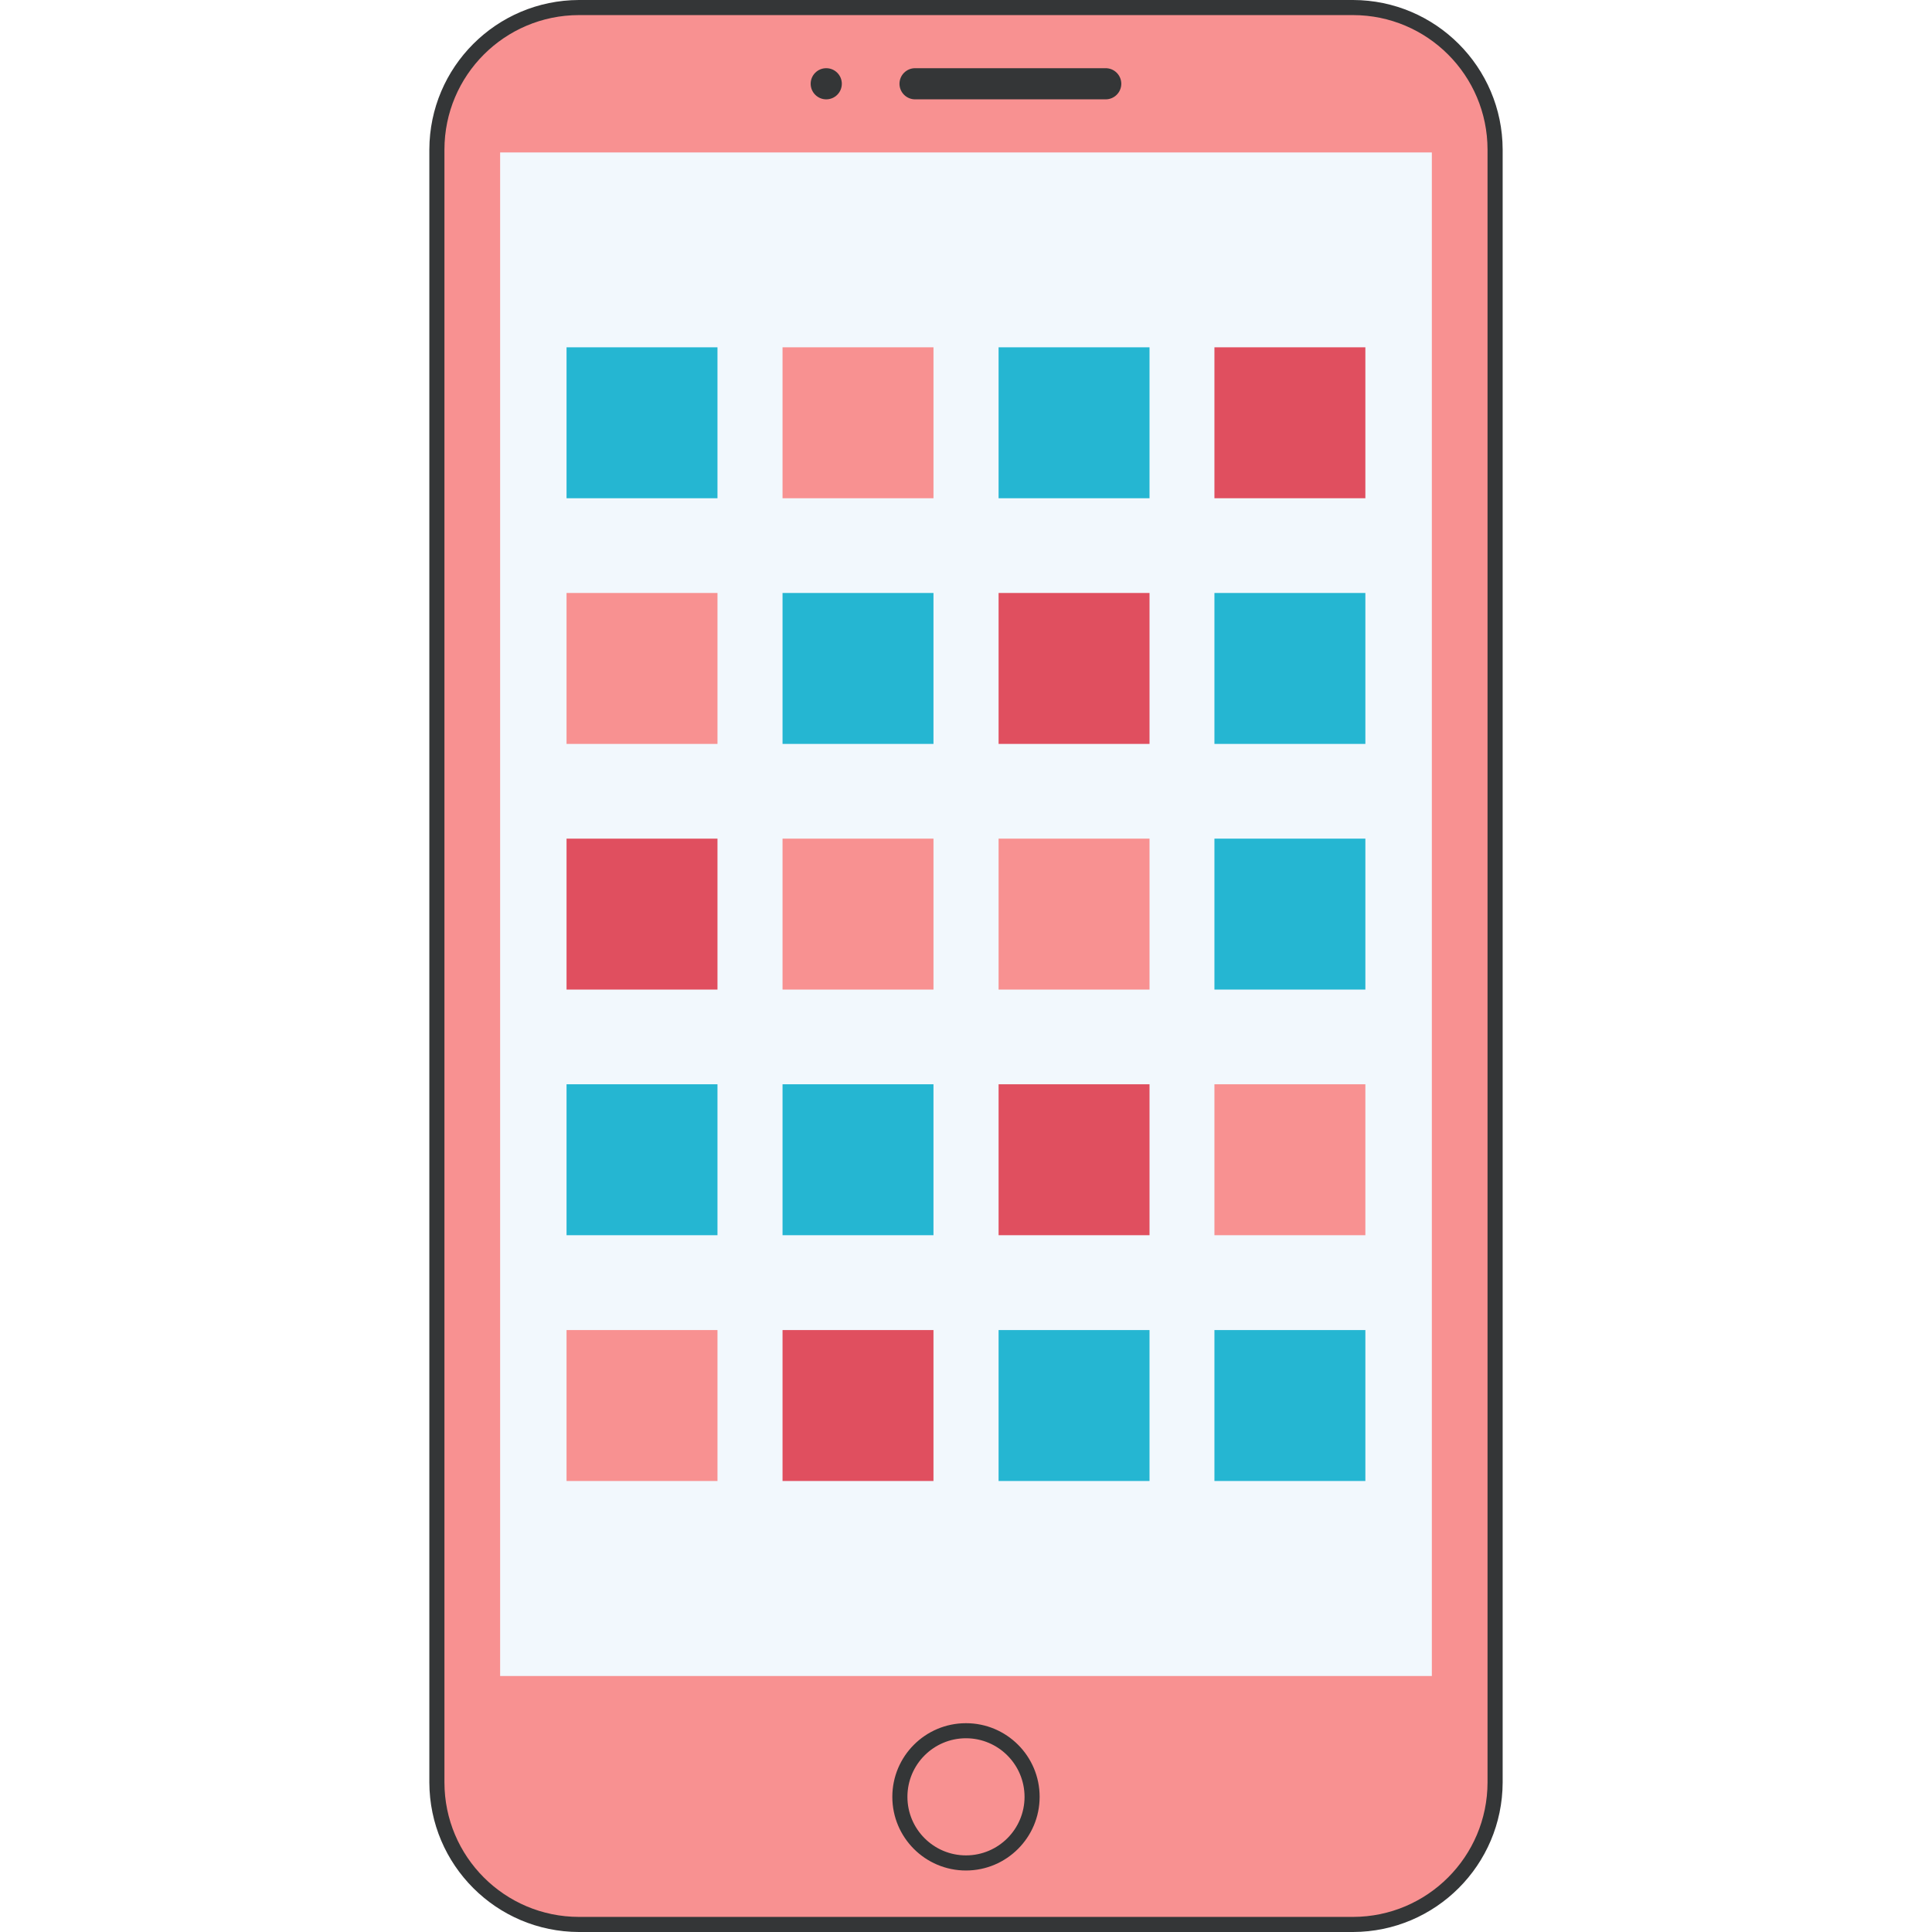 <!DOCTYPE svg PUBLIC "-//W3C//DTD SVG 1.1//EN" "http://www.w3.org/Graphics/SVG/1.1/DTD/svg11.dtd">
<!-- Uploaded to: SVG Repo, www.svgrepo.com, Transformed by: SVG Repo Mixer Tools -->
<svg version="1.1" id="Layer_1" xmlns="http://www.w3.org/2000/svg" xmlns:xlink="http://www.w3.org/1999/xlink" viewBox="0 0 512 512" xml:space="preserve" width="800px" height="800px" fill="#000000">
<g id="SVGRepo_bgCarrier" stroke-width="0"/>
<g id="SVGRepo_tracerCarrier" stroke-linecap="round" stroke-linejoin="round"/>
<g id="SVGRepo_iconCarrier"> <path style="fill:#f89191;" d="M153.412,510c-20.744-0.048-37.552-16.856-37.6-37.6V39.632c0.048-20.744,16.856-37.552,37.6-37.6 H358.58c20.744,0.048,37.552,16.856,37.6,37.6v432.736c-0.048,20.76-16.88,37.576-37.64,37.6L153.412,510z"/> <path style="fill:#343637;" d="M358.58,4c19.672,0.024,35.608,15.96,35.632,35.632v432.736c-0.032,19.664-15.968,35.6-35.632,35.632 H153.412c-19.672-0.024-35.608-15.96-35.632-35.632V39.632C117.804,19.96,133.74,4.024,153.412,4H358.58 M358.58,0H153.412 c-21.864,0.064-39.568,17.768-39.632,39.632v432.736c0.064,21.864,17.768,39.568,39.632,39.632H358.58 c21.864-0.064,39.568-17.768,39.64-39.632V39.632C398.156,17.768,380.444,0.056,358.58,0z"/> <rect x="132.54" y="40.4" style="fill:#f2f8fd;" width="246.912" height="403.76"/> <g> <path style="fill:#343637;" d="M293.028,26.328H242.5c-2.28-0.008-4.12-1.848-4.128-4.128l0,0c0.008-2.28,1.848-4.12,4.128-4.128 h50.528c2.28,0.008,4.12,1.848,4.128,4.128l0,0C297.148,24.48,295.3,26.32,293.028,26.328z"/> <circle style="fill:#343637;" cx="218.964" cy="22.2" r="4.128"/> <path style="fill:#343637;" d="M255.996,495.704c-10.784,0-19.52-8.736-19.52-19.52s8.736-19.52,19.52-19.52 c10.784,0,19.52,8.736,19.52,19.52l0,0C275.5,486.96,266.764,495.688,255.996,495.704z M255.996,460.656 c-8.568,0-15.52,6.952-15.52,15.52s6.952,15.52,15.52,15.52c8.568,0,15.52-6.952,15.52-15.52l0,0 C271.5,467.608,264.556,460.664,255.996,460.656z"/> </g> <rect x="150.14" y="92.04" style="fill:#25B6D2;" width="40" height="40"/> <rect x="207.38" y="92.04" style="fill:#f89191;" width="40" height="40"/> <rect x="264.636" y="92.04" style="fill:#25B6D2;" width="40" height="40"/> <rect x="321.836" y="92.04" style="fill:#E04F5F;" width="40" height="40"/> <rect x="150.14" y="157.144" style="fill:#f89191;" width="40" height="40"/> <rect x="207.38" y="157.144" style="fill:#25B6D2;" width="40" height="40"/> <rect x="264.636" y="157.144" style="fill:#E04F5F;" width="40" height="40"/> <rect x="321.836" y="157.144" style="fill:#25B6D2;" width="40" height="40"/> <rect x="150.14" y="222.248" style="fill:#E04F5F;" width="40" height="40"/> <g> <rect x="207.38" y="222.248" style="fill:#f89191;" width="40" height="40"/> <rect x="264.636" y="222.248" style="fill:#f89191;" width="40" height="40"/> </g> <g> <rect x="321.836" y="222.248" style="fill:#25B6D2;" width="40" height="40"/> <rect x="150.14" y="287.344" style="fill:#25B6D2;" width="40" height="40"/> <rect x="207.38" y="287.344" style="fill:#25B6D2;" width="40" height="40"/> </g> <rect x="264.636" y="287.344" style="fill:#E04F5F;" width="40" height="40"/> <g> <rect x="321.836" y="287.344" style="fill:#f89191;" width="40" height="40"/> <rect x="150.14" y="352.48" style="fill:#f89191;" width="40" height="40"/> </g> <rect x="207.38" y="352.48" style="fill:#E04F5F;" width="40" height="40"/> <g> <rect x="264.636" y="352.48" style="fill:#25B6D2;" width="40" height="40"/> <rect x="321.836" y="352.48" style="fill:#25B6D2;" width="40" height="40"/> </g> </g>
</svg>
